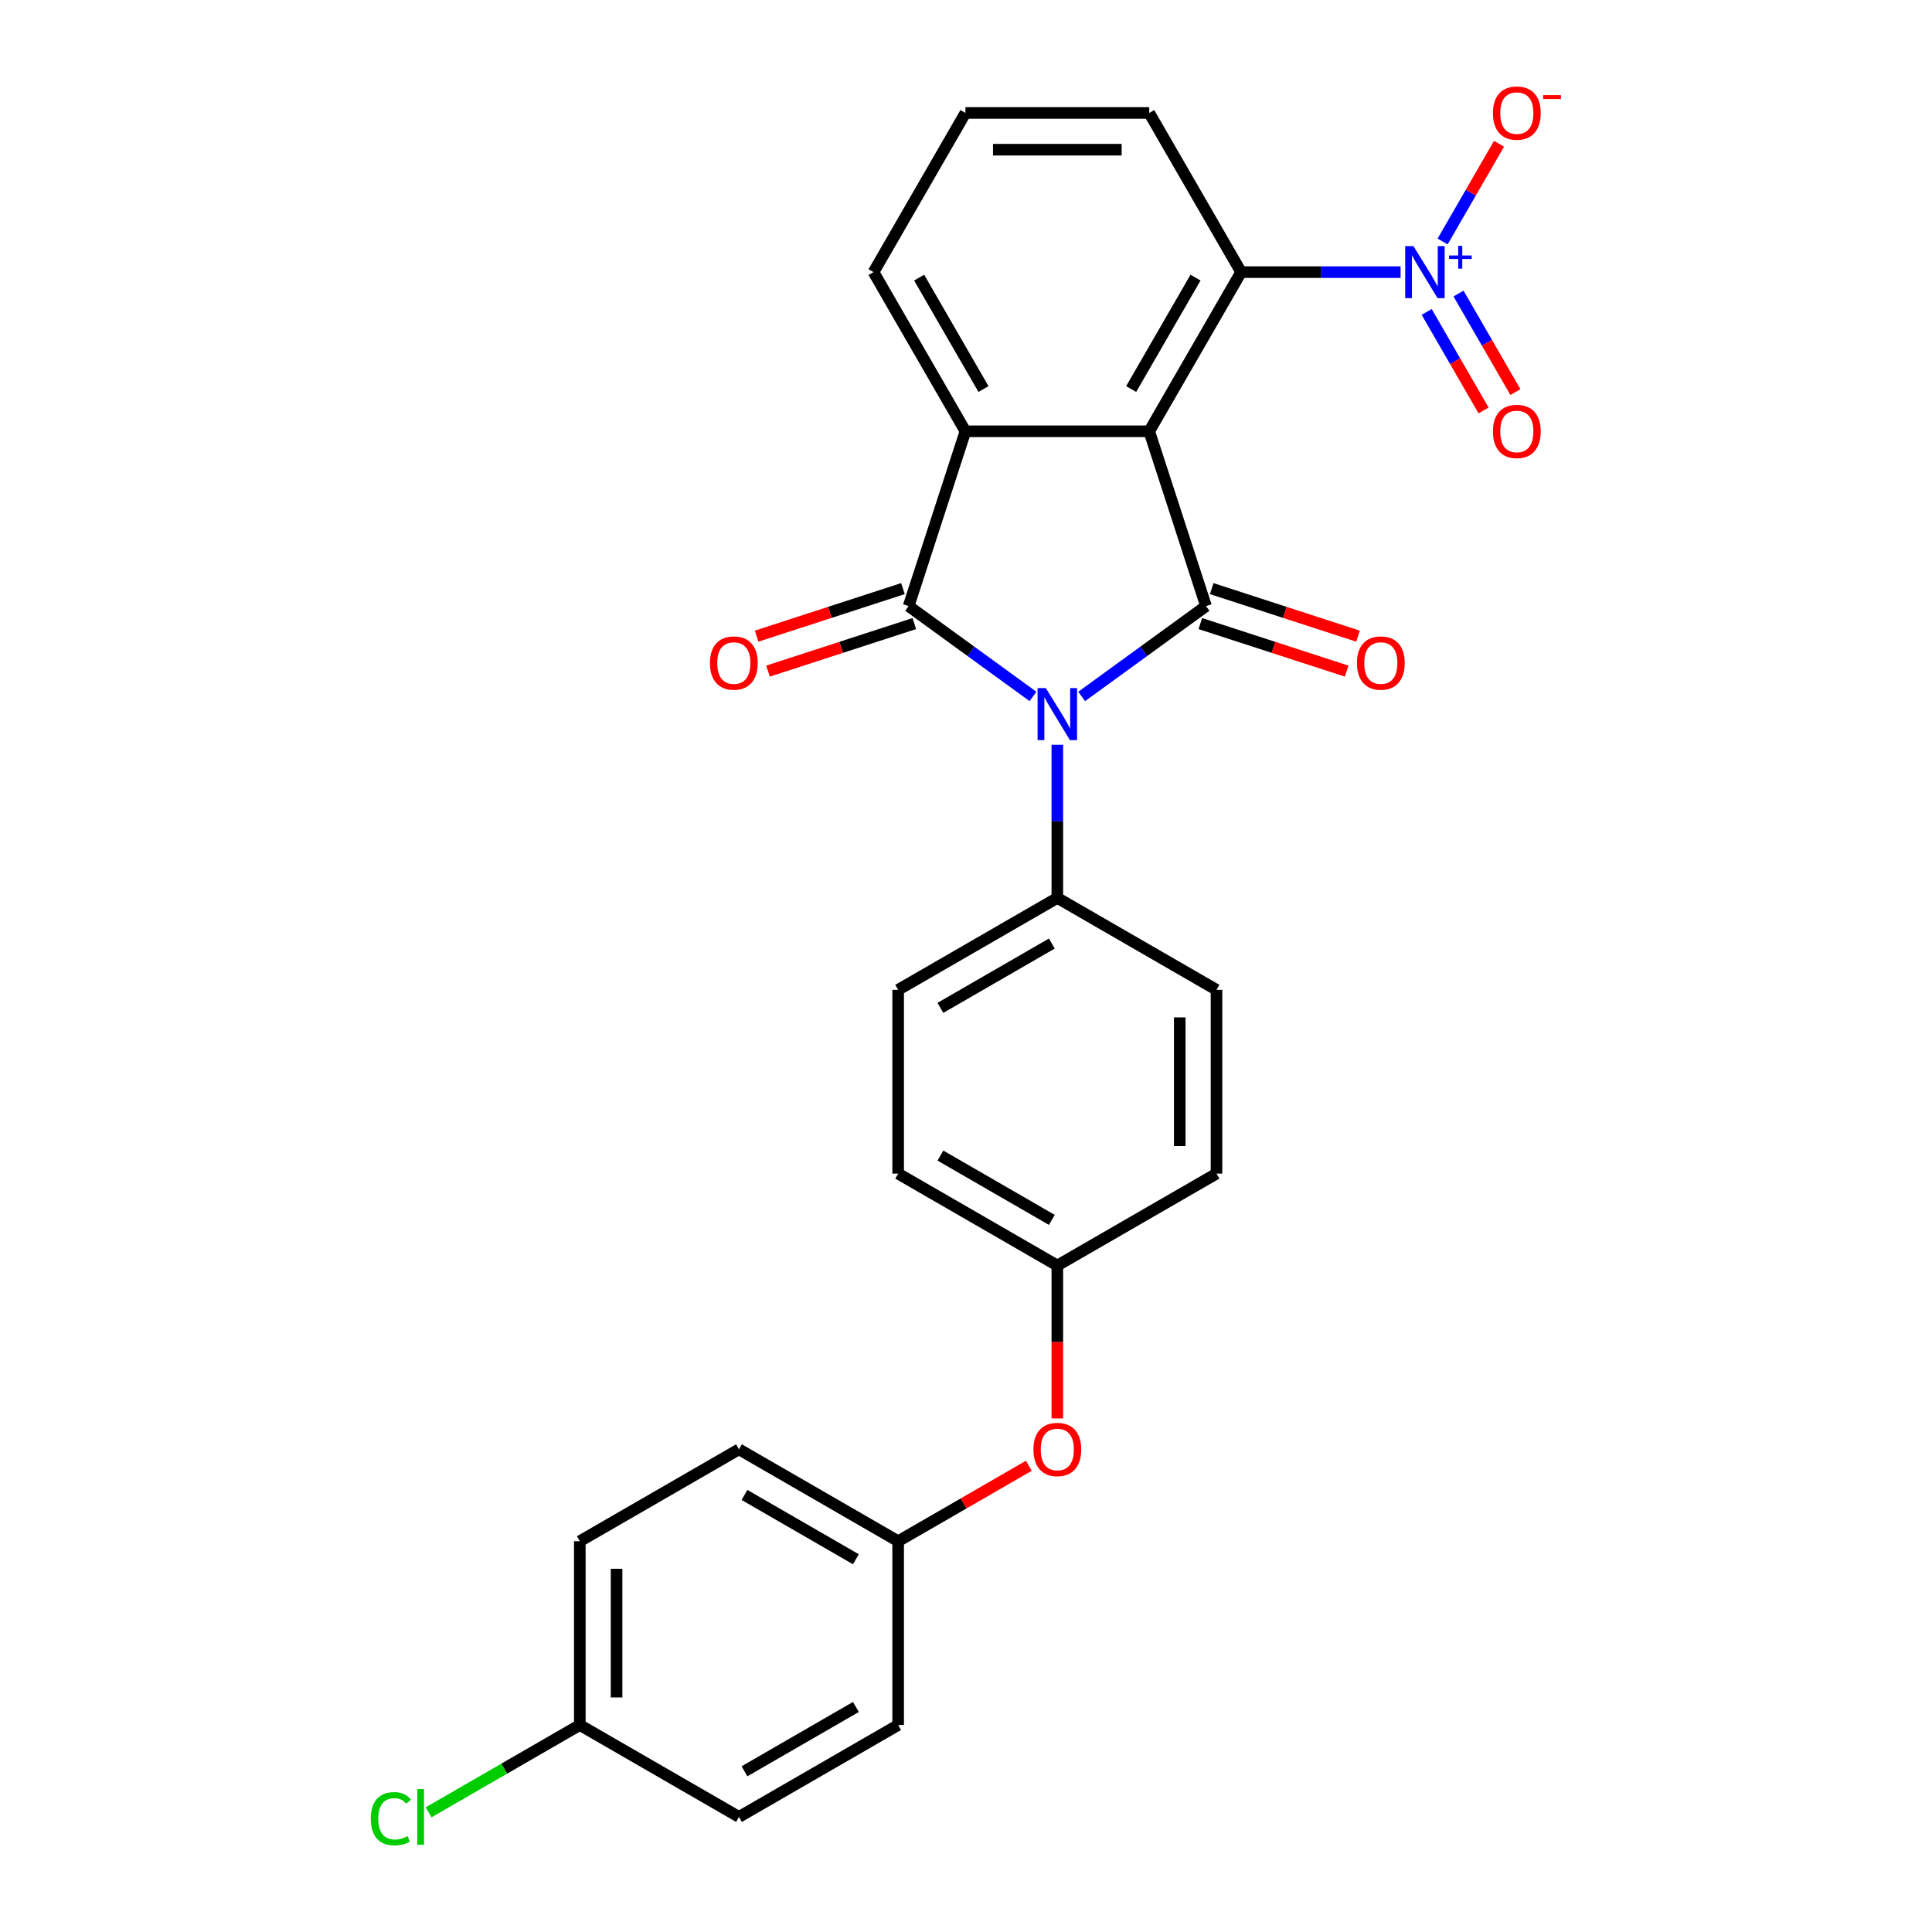 <?xml version='1.0' encoding='iso-8859-1'?>
<svg version='1.1' baseProfile='full'
              xmlns='http://www.w3.org/2000/svg'
                      xmlns:rdkit='http://www.rdkit.org/xml'
                      xmlns:xlink='http://www.w3.org/1999/xlink'
                  xml:space='preserve'
width='1000px' height='1000px' viewBox='0 0 1000 1000'>
<!-- END OF HEADER -->
<rect style='opacity:1.0;fill:#FFFFFF;stroke:none' width='1000' height='1000' x='0' y='0'> </rect>
<path class='bond-0' d='M 559.868,360.48 L 592.052,337.097' style='fill:none;fill-rule:evenodd;stroke:#0000FF;stroke-width:6px;stroke-linecap:butt;stroke-linejoin:miter;stroke-opacity:1' />
<path class='bond-0' d='M 592.052,337.097 L 624.236,313.714' style='fill:none;fill-rule:evenodd;stroke:#000000;stroke-width:6px;stroke-linecap:butt;stroke-linejoin:miter;stroke-opacity:1' />
<path class='bond-2' d='M 534.676,360.48 L 502.492,337.097' style='fill:none;fill-rule:evenodd;stroke:#0000FF;stroke-width:6px;stroke-linecap:butt;stroke-linejoin:miter;stroke-opacity:1' />
<path class='bond-2' d='M 502.492,337.097 L 470.308,313.714' style='fill:none;fill-rule:evenodd;stroke:#000000;stroke-width:6px;stroke-linecap:butt;stroke-linejoin:miter;stroke-opacity:1' />
<path class='bond-6' d='M 547.272,385.481 L 547.272,425.123' style='fill:none;fill-rule:evenodd;stroke:#0000FF;stroke-width:6px;stroke-linecap:butt;stroke-linejoin:miter;stroke-opacity:1' />
<path class='bond-6' d='M 547.272,425.123 L 547.272,464.765' style='fill:none;fill-rule:evenodd;stroke:#000000;stroke-width:6px;stroke-linecap:butt;stroke-linejoin:miter;stroke-opacity:1' />
<path class='bond-1' d='M 624.236,313.714 L 594.839,223.237' style='fill:none;fill-rule:evenodd;stroke:#000000;stroke-width:6px;stroke-linecap:butt;stroke-linejoin:miter;stroke-opacity:1' />
<path class='bond-7' d='M 621.296,322.762 L 659.162,335.065' style='fill:none;fill-rule:evenodd;stroke:#000000;stroke-width:6px;stroke-linecap:butt;stroke-linejoin:miter;stroke-opacity:1' />
<path class='bond-7' d='M 659.162,335.065 L 697.028,347.368' style='fill:none;fill-rule:evenodd;stroke:#FF0000;stroke-width:6px;stroke-linecap:butt;stroke-linejoin:miter;stroke-opacity:1' />
<path class='bond-7' d='M 627.176,304.666 L 665.042,316.969' style='fill:none;fill-rule:evenodd;stroke:#000000;stroke-width:6px;stroke-linecap:butt;stroke-linejoin:miter;stroke-opacity:1' />
<path class='bond-7' d='M 665.042,316.969 L 702.907,329.273' style='fill:none;fill-rule:evenodd;stroke:#FF0000;stroke-width:6px;stroke-linecap:butt;stroke-linejoin:miter;stroke-opacity:1' />
<path class='bond-5' d='M 594.839,223.237 L 642.405,140.849' style='fill:none;fill-rule:evenodd;stroke:#000000;stroke-width:6px;stroke-linecap:butt;stroke-linejoin:miter;stroke-opacity:1' />
<path class='bond-5' d='M 585.496,201.365 L 618.793,143.694' style='fill:none;fill-rule:evenodd;stroke:#000000;stroke-width:6px;stroke-linecap:butt;stroke-linejoin:miter;stroke-opacity:1' />
<path class='bond-27' d='M 594.839,223.237 L 499.705,223.237' style='fill:none;fill-rule:evenodd;stroke:#000000;stroke-width:6px;stroke-linecap:butt;stroke-linejoin:miter;stroke-opacity:1' />
<path class='bond-3' d='M 470.308,313.714 L 499.705,223.237' style='fill:none;fill-rule:evenodd;stroke:#000000;stroke-width:6px;stroke-linecap:butt;stroke-linejoin:miter;stroke-opacity:1' />
<path class='bond-8' d='M 467.368,304.666 L 429.502,316.969' style='fill:none;fill-rule:evenodd;stroke:#000000;stroke-width:6px;stroke-linecap:butt;stroke-linejoin:miter;stroke-opacity:1' />
<path class='bond-8' d='M 429.502,316.969 L 391.637,329.273' style='fill:none;fill-rule:evenodd;stroke:#FF0000;stroke-width:6px;stroke-linecap:butt;stroke-linejoin:miter;stroke-opacity:1' />
<path class='bond-8' d='M 473.247,322.762 L 435.382,335.065' style='fill:none;fill-rule:evenodd;stroke:#000000;stroke-width:6px;stroke-linecap:butt;stroke-linejoin:miter;stroke-opacity:1' />
<path class='bond-8' d='M 435.382,335.065 L 397.516,347.368' style='fill:none;fill-rule:evenodd;stroke:#FF0000;stroke-width:6px;stroke-linecap:butt;stroke-linejoin:miter;stroke-opacity:1' />
<path class='bond-16' d='M 499.705,223.237 L 452.139,140.849' style='fill:none;fill-rule:evenodd;stroke:#000000;stroke-width:6px;stroke-linecap:butt;stroke-linejoin:miter;stroke-opacity:1' />
<path class='bond-16' d='M 509.048,201.365 L 475.751,143.694' style='fill:none;fill-rule:evenodd;stroke:#000000;stroke-width:6px;stroke-linecap:butt;stroke-linejoin:miter;stroke-opacity:1' />
<path class='bond-4' d='M 724.943,140.849 L 683.674,140.849' style='fill:none;fill-rule:evenodd;stroke:#0000FF;stroke-width:6px;stroke-linecap:butt;stroke-linejoin:miter;stroke-opacity:1' />
<path class='bond-4' d='M 683.674,140.849 L 642.405,140.849' style='fill:none;fill-rule:evenodd;stroke:#000000;stroke-width:6px;stroke-linecap:butt;stroke-linejoin:miter;stroke-opacity:1' />
<path class='bond-9' d='M 746.689,125 L 761.289,99.712' style='fill:none;fill-rule:evenodd;stroke:#0000FF;stroke-width:6px;stroke-linecap:butt;stroke-linejoin:miter;stroke-opacity:1' />
<path class='bond-9' d='M 761.289,99.712 L 775.889,74.424' style='fill:none;fill-rule:evenodd;stroke:#FF0000;stroke-width:6px;stroke-linecap:butt;stroke-linejoin:miter;stroke-opacity:1' />
<path class='bond-10' d='M 738.45,161.455 L 753.171,186.952' style='fill:none;fill-rule:evenodd;stroke:#0000FF;stroke-width:6px;stroke-linecap:butt;stroke-linejoin:miter;stroke-opacity:1' />
<path class='bond-10' d='M 753.171,186.952 L 767.892,212.45' style='fill:none;fill-rule:evenodd;stroke:#FF0000;stroke-width:6px;stroke-linecap:butt;stroke-linejoin:miter;stroke-opacity:1' />
<path class='bond-10' d='M 754.927,151.942 L 769.648,177.439' style='fill:none;fill-rule:evenodd;stroke:#0000FF;stroke-width:6px;stroke-linecap:butt;stroke-linejoin:miter;stroke-opacity:1' />
<path class='bond-10' d='M 769.648,177.439 L 784.369,202.936' style='fill:none;fill-rule:evenodd;stroke:#FF0000;stroke-width:6px;stroke-linecap:butt;stroke-linejoin:miter;stroke-opacity:1' />
<path class='bond-21' d='M 642.405,140.849 L 594.839,58.462' style='fill:none;fill-rule:evenodd;stroke:#000000;stroke-width:6px;stroke-linecap:butt;stroke-linejoin:miter;stroke-opacity:1' />
<path class='bond-12' d='M 547.272,464.765 L 464.884,512.331' style='fill:none;fill-rule:evenodd;stroke:#000000;stroke-width:6px;stroke-linecap:butt;stroke-linejoin:miter;stroke-opacity:1' />
<path class='bond-12' d='M 544.427,488.377 L 486.756,521.674' style='fill:none;fill-rule:evenodd;stroke:#000000;stroke-width:6px;stroke-linecap:butt;stroke-linejoin:miter;stroke-opacity:1' />
<path class='bond-13' d='M 547.272,464.765 L 629.66,512.331' style='fill:none;fill-rule:evenodd;stroke:#000000;stroke-width:6px;stroke-linecap:butt;stroke-linejoin:miter;stroke-opacity:1' />
<path class='bond-11' d='M 547.272,734.163 L 547.272,694.597' style='fill:none;fill-rule:evenodd;stroke:#FF0000;stroke-width:6px;stroke-linecap:butt;stroke-linejoin:miter;stroke-opacity:1' />
<path class='bond-11' d='M 547.272,694.597 L 547.272,655.031' style='fill:none;fill-rule:evenodd;stroke:#000000;stroke-width:6px;stroke-linecap:butt;stroke-linejoin:miter;stroke-opacity:1' />
<path class='bond-15' d='M 532.526,758.678 L 498.705,778.204' style='fill:none;fill-rule:evenodd;stroke:#FF0000;stroke-width:6px;stroke-linecap:butt;stroke-linejoin:miter;stroke-opacity:1' />
<path class='bond-15' d='M 498.705,778.204 L 464.884,797.731' style='fill:none;fill-rule:evenodd;stroke:#000000;stroke-width:6px;stroke-linecap:butt;stroke-linejoin:miter;stroke-opacity:1' />
<path class='bond-19' d='M 464.884,512.331 L 464.884,607.464' style='fill:none;fill-rule:evenodd;stroke:#000000;stroke-width:6px;stroke-linecap:butt;stroke-linejoin:miter;stroke-opacity:1' />
<path class='bond-18' d='M 629.66,512.331 L 629.66,607.464' style='fill:none;fill-rule:evenodd;stroke:#000000;stroke-width:6px;stroke-linecap:butt;stroke-linejoin:miter;stroke-opacity:1' />
<path class='bond-18' d='M 610.633,526.601 L 610.633,593.195' style='fill:none;fill-rule:evenodd;stroke:#000000;stroke-width:6px;stroke-linecap:butt;stroke-linejoin:miter;stroke-opacity:1' />
<path class='bond-14' d='M 547.272,655.031 L 629.66,607.464' style='fill:none;fill-rule:evenodd;stroke:#000000;stroke-width:6px;stroke-linecap:butt;stroke-linejoin:miter;stroke-opacity:1' />
<path class='bond-28' d='M 547.272,655.031 L 464.884,607.464' style='fill:none;fill-rule:evenodd;stroke:#000000;stroke-width:6px;stroke-linecap:butt;stroke-linejoin:miter;stroke-opacity:1' />
<path class='bond-28' d='M 544.427,631.419 L 486.756,598.122' style='fill:none;fill-rule:evenodd;stroke:#000000;stroke-width:6px;stroke-linecap:butt;stroke-linejoin:miter;stroke-opacity:1' />
<path class='bond-22' d='M 464.884,797.731 L 464.884,892.864' style='fill:none;fill-rule:evenodd;stroke:#000000;stroke-width:6px;stroke-linecap:butt;stroke-linejoin:miter;stroke-opacity:1' />
<path class='bond-23' d='M 464.884,797.731 L 382.497,750.164' style='fill:none;fill-rule:evenodd;stroke:#000000;stroke-width:6px;stroke-linecap:butt;stroke-linejoin:miter;stroke-opacity:1' />
<path class='bond-23' d='M 443.013,807.073 L 385.341,773.777' style='fill:none;fill-rule:evenodd;stroke:#000000;stroke-width:6px;stroke-linecap:butt;stroke-linejoin:miter;stroke-opacity:1' />
<path class='bond-26' d='M 452.139,140.849 L 499.705,58.462' style='fill:none;fill-rule:evenodd;stroke:#000000;stroke-width:6px;stroke-linecap:butt;stroke-linejoin:miter;stroke-opacity:1' />
<path class='bond-17' d='M 300.109,892.864 L 300.109,797.731' style='fill:none;fill-rule:evenodd;stroke:#000000;stroke-width:6px;stroke-linecap:butt;stroke-linejoin:miter;stroke-opacity:1' />
<path class='bond-17' d='M 319.135,878.594 L 319.135,812.001' style='fill:none;fill-rule:evenodd;stroke:#000000;stroke-width:6px;stroke-linecap:butt;stroke-linejoin:miter;stroke-opacity:1' />
<path class='bond-20' d='M 300.109,892.864 L 260.979,915.455' style='fill:none;fill-rule:evenodd;stroke:#000000;stroke-width:6px;stroke-linecap:butt;stroke-linejoin:miter;stroke-opacity:1' />
<path class='bond-20' d='M 260.979,915.455 L 221.85,938.047' style='fill:none;fill-rule:evenodd;stroke:#00CC00;stroke-width:6px;stroke-linecap:butt;stroke-linejoin:miter;stroke-opacity:1' />
<path class='bond-30' d='M 300.109,892.864 L 382.497,940.43' style='fill:none;fill-rule:evenodd;stroke:#000000;stroke-width:6px;stroke-linecap:butt;stroke-linejoin:miter;stroke-opacity:1' />
<path class='bond-29' d='M 594.839,58.462 L 499.705,58.462' style='fill:none;fill-rule:evenodd;stroke:#000000;stroke-width:6px;stroke-linecap:butt;stroke-linejoin:miter;stroke-opacity:1' />
<path class='bond-29' d='M 580.569,77.488 L 513.975,77.488' style='fill:none;fill-rule:evenodd;stroke:#000000;stroke-width:6px;stroke-linecap:butt;stroke-linejoin:miter;stroke-opacity:1' />
<path class='bond-25' d='M 464.884,892.864 L 382.497,940.43' style='fill:none;fill-rule:evenodd;stroke:#000000;stroke-width:6px;stroke-linecap:butt;stroke-linejoin:miter;stroke-opacity:1' />
<path class='bond-25' d='M 443.013,883.521 L 385.341,916.818' style='fill:none;fill-rule:evenodd;stroke:#000000;stroke-width:6px;stroke-linecap:butt;stroke-linejoin:miter;stroke-opacity:1' />
<path class='bond-24' d='M 382.497,750.164 L 300.109,797.731' style='fill:none;fill-rule:evenodd;stroke:#000000;stroke-width:6px;stroke-linecap:butt;stroke-linejoin:miter;stroke-opacity:1' />
<path  class='atom-0' d='M 541.317 356.161
L 550.145 370.431
Q 551.02 371.839, 552.428 374.388
Q 553.836 376.938, 553.912 377.09
L 553.912 356.161
L 557.489 356.161
L 557.489 383.103
L 553.798 383.103
L 544.323 367.501
Q 543.219 365.674, 542.04 363.581
Q 540.898 361.488, 540.556 360.841
L 540.556 383.103
L 537.055 383.103
L 537.055 356.161
L 541.317 356.161
' fill='#0000FF'/>
<path  class='atom-5' d='M 731.583 127.378
L 740.411 141.648
Q 741.286 143.056, 742.694 145.606
Q 744.102 148.155, 744.178 148.308
L 744.178 127.378
L 747.755 127.378
L 747.755 154.32
L 744.064 154.32
L 734.589 138.718
Q 733.486 136.892, 732.306 134.799
Q 731.164 132.706, 730.822 132.059
L 730.822 154.32
L 727.321 154.32
L 727.321 127.378
L 731.583 127.378
' fill='#0000FF'/>
<path  class='atom-5' d='M 750.016 132.235
L 754.763 132.235
L 754.763 127.237
L 756.872 127.237
L 756.872 132.235
L 761.745 132.235
L 761.745 134.043
L 756.872 134.043
L 756.872 139.066
L 754.763 139.066
L 754.763 134.043
L 750.016 134.043
L 750.016 132.235
' fill='#0000FF'/>
<path  class='atom-8' d='M 702.346 343.188
Q 702.346 336.719, 705.542 333.104
Q 708.739 329.489, 714.713 329.489
Q 720.688 329.489, 723.884 333.104
Q 727.081 336.719, 727.081 343.188
Q 727.081 349.733, 723.846 353.462
Q 720.611 357.153, 714.713 357.153
Q 708.777 357.153, 705.542 353.462
Q 702.346 349.771, 702.346 343.188
M 714.713 354.109
Q 718.823 354.109, 721.03 351.369
Q 723.275 348.591, 723.275 343.188
Q 723.275 337.898, 721.03 335.235
Q 718.823 332.533, 714.713 332.533
Q 710.603 332.533, 708.358 335.197
Q 706.151 337.86, 706.151 343.188
Q 706.151 348.629, 708.358 351.369
Q 710.603 354.109, 714.713 354.109
' fill='#FF0000'/>
<path  class='atom-9' d='M 367.463 343.188
Q 367.463 336.719, 370.66 333.104
Q 373.856 329.489, 379.831 329.489
Q 385.805 329.489, 389.002 333.104
Q 392.198 336.719, 392.198 343.188
Q 392.198 349.733, 388.963 353.462
Q 385.729 357.153, 379.831 357.153
Q 373.894 357.153, 370.66 353.462
Q 367.463 349.771, 367.463 343.188
M 379.831 354.109
Q 383.94 354.109, 386.148 351.369
Q 388.393 348.591, 388.393 343.188
Q 388.393 337.898, 386.148 335.235
Q 383.94 332.533, 379.831 332.533
Q 375.721 332.533, 373.476 335.197
Q 371.269 337.86, 371.269 343.188
Q 371.269 348.629, 373.476 351.369
Q 375.721 354.109, 379.831 354.109
' fill='#FF0000'/>
<path  class='atom-10' d='M 772.737 58.538
Q 772.737 52.069, 775.934 48.453
Q 779.13 44.838, 785.105 44.838
Q 791.079 44.838, 794.276 48.453
Q 797.472 52.069, 797.472 58.538
Q 797.472 65.083, 794.238 68.812
Q 791.003 72.503, 785.105 72.503
Q 779.168 72.503, 775.934 68.812
Q 772.737 65.121, 772.737 58.538
M 785.105 69.459
Q 789.215 69.459, 791.422 66.719
Q 793.667 63.941, 793.667 58.538
Q 793.667 53.248, 791.422 50.584
Q 789.215 47.883, 785.105 47.883
Q 780.995 47.883, 778.75 50.546
Q 776.543 53.21, 776.543 58.538
Q 776.543 63.979, 778.75 66.719
Q 780.995 69.459, 785.105 69.459
' fill='#FF0000'/>
<path  class='atom-10' d='M 798.728 49.236
L 807.945 49.236
L 807.945 51.245
L 798.728 51.245
L 798.728 49.236
' fill='#FF0000'/>
<path  class='atom-11' d='M 772.737 223.313
Q 772.737 216.844, 775.934 213.229
Q 779.13 209.614, 785.105 209.614
Q 791.079 209.614, 794.276 213.229
Q 797.472 216.844, 797.472 223.313
Q 797.472 229.858, 794.238 233.587
Q 791.003 237.279, 785.105 237.279
Q 779.168 237.279, 775.934 233.587
Q 772.737 229.896, 772.737 223.313
M 785.105 234.234
Q 789.215 234.234, 791.422 231.494
Q 793.667 228.717, 793.667 223.313
Q 793.667 218.024, 791.422 215.36
Q 789.215 212.658, 785.105 212.658
Q 780.995 212.658, 778.75 215.322
Q 776.543 217.986, 776.543 223.313
Q 776.543 228.755, 778.75 231.494
Q 780.995 234.234, 785.105 234.234
' fill='#FF0000'/>
<path  class='atom-12' d='M 534.905 750.24
Q 534.905 743.771, 538.101 740.156
Q 541.298 736.541, 547.272 736.541
Q 553.246 736.541, 556.443 740.156
Q 559.639 743.771, 559.639 750.24
Q 559.639 756.785, 556.405 760.515
Q 553.17 764.206, 547.272 764.206
Q 541.336 764.206, 538.101 760.515
Q 534.905 756.823, 534.905 750.24
M 547.272 761.162
Q 551.382 761.162, 553.589 758.422
Q 555.834 755.644, 555.834 750.24
Q 555.834 744.951, 553.589 742.287
Q 551.382 739.585, 547.272 739.585
Q 543.162 739.585, 540.917 742.249
Q 538.71 744.913, 538.71 750.24
Q 538.71 755.682, 540.917 758.422
Q 543.162 761.162, 547.272 761.162
' fill='#FF0000'/>
<path  class='atom-21' d='M 191.921 941.363
Q 191.921 934.665, 195.041 931.164
Q 198.2 927.625, 204.174 927.625
Q 209.73 927.625, 212.698 931.545
L 210.187 933.6
Q 208.018 930.746, 204.174 930.746
Q 200.103 930.746, 197.933 933.486
Q 195.802 936.187, 195.802 941.363
Q 195.802 946.69, 198.01 949.43
Q 200.255 952.17, 204.593 952.17
Q 207.561 952.17, 211.024 950.381
L 212.089 953.235
Q 210.681 954.149, 208.55 954.681
Q 206.419 955.214, 204.06 955.214
Q 198.2 955.214, 195.041 951.637
Q 191.921 948.06, 191.921 941.363
' fill='#00CC00'/>
<path  class='atom-21' d='M 215.971 925.989
L 219.472 925.989
L 219.472 954.872
L 215.971 954.872
L 215.971 925.989
' fill='#00CC00'/>
</svg>

